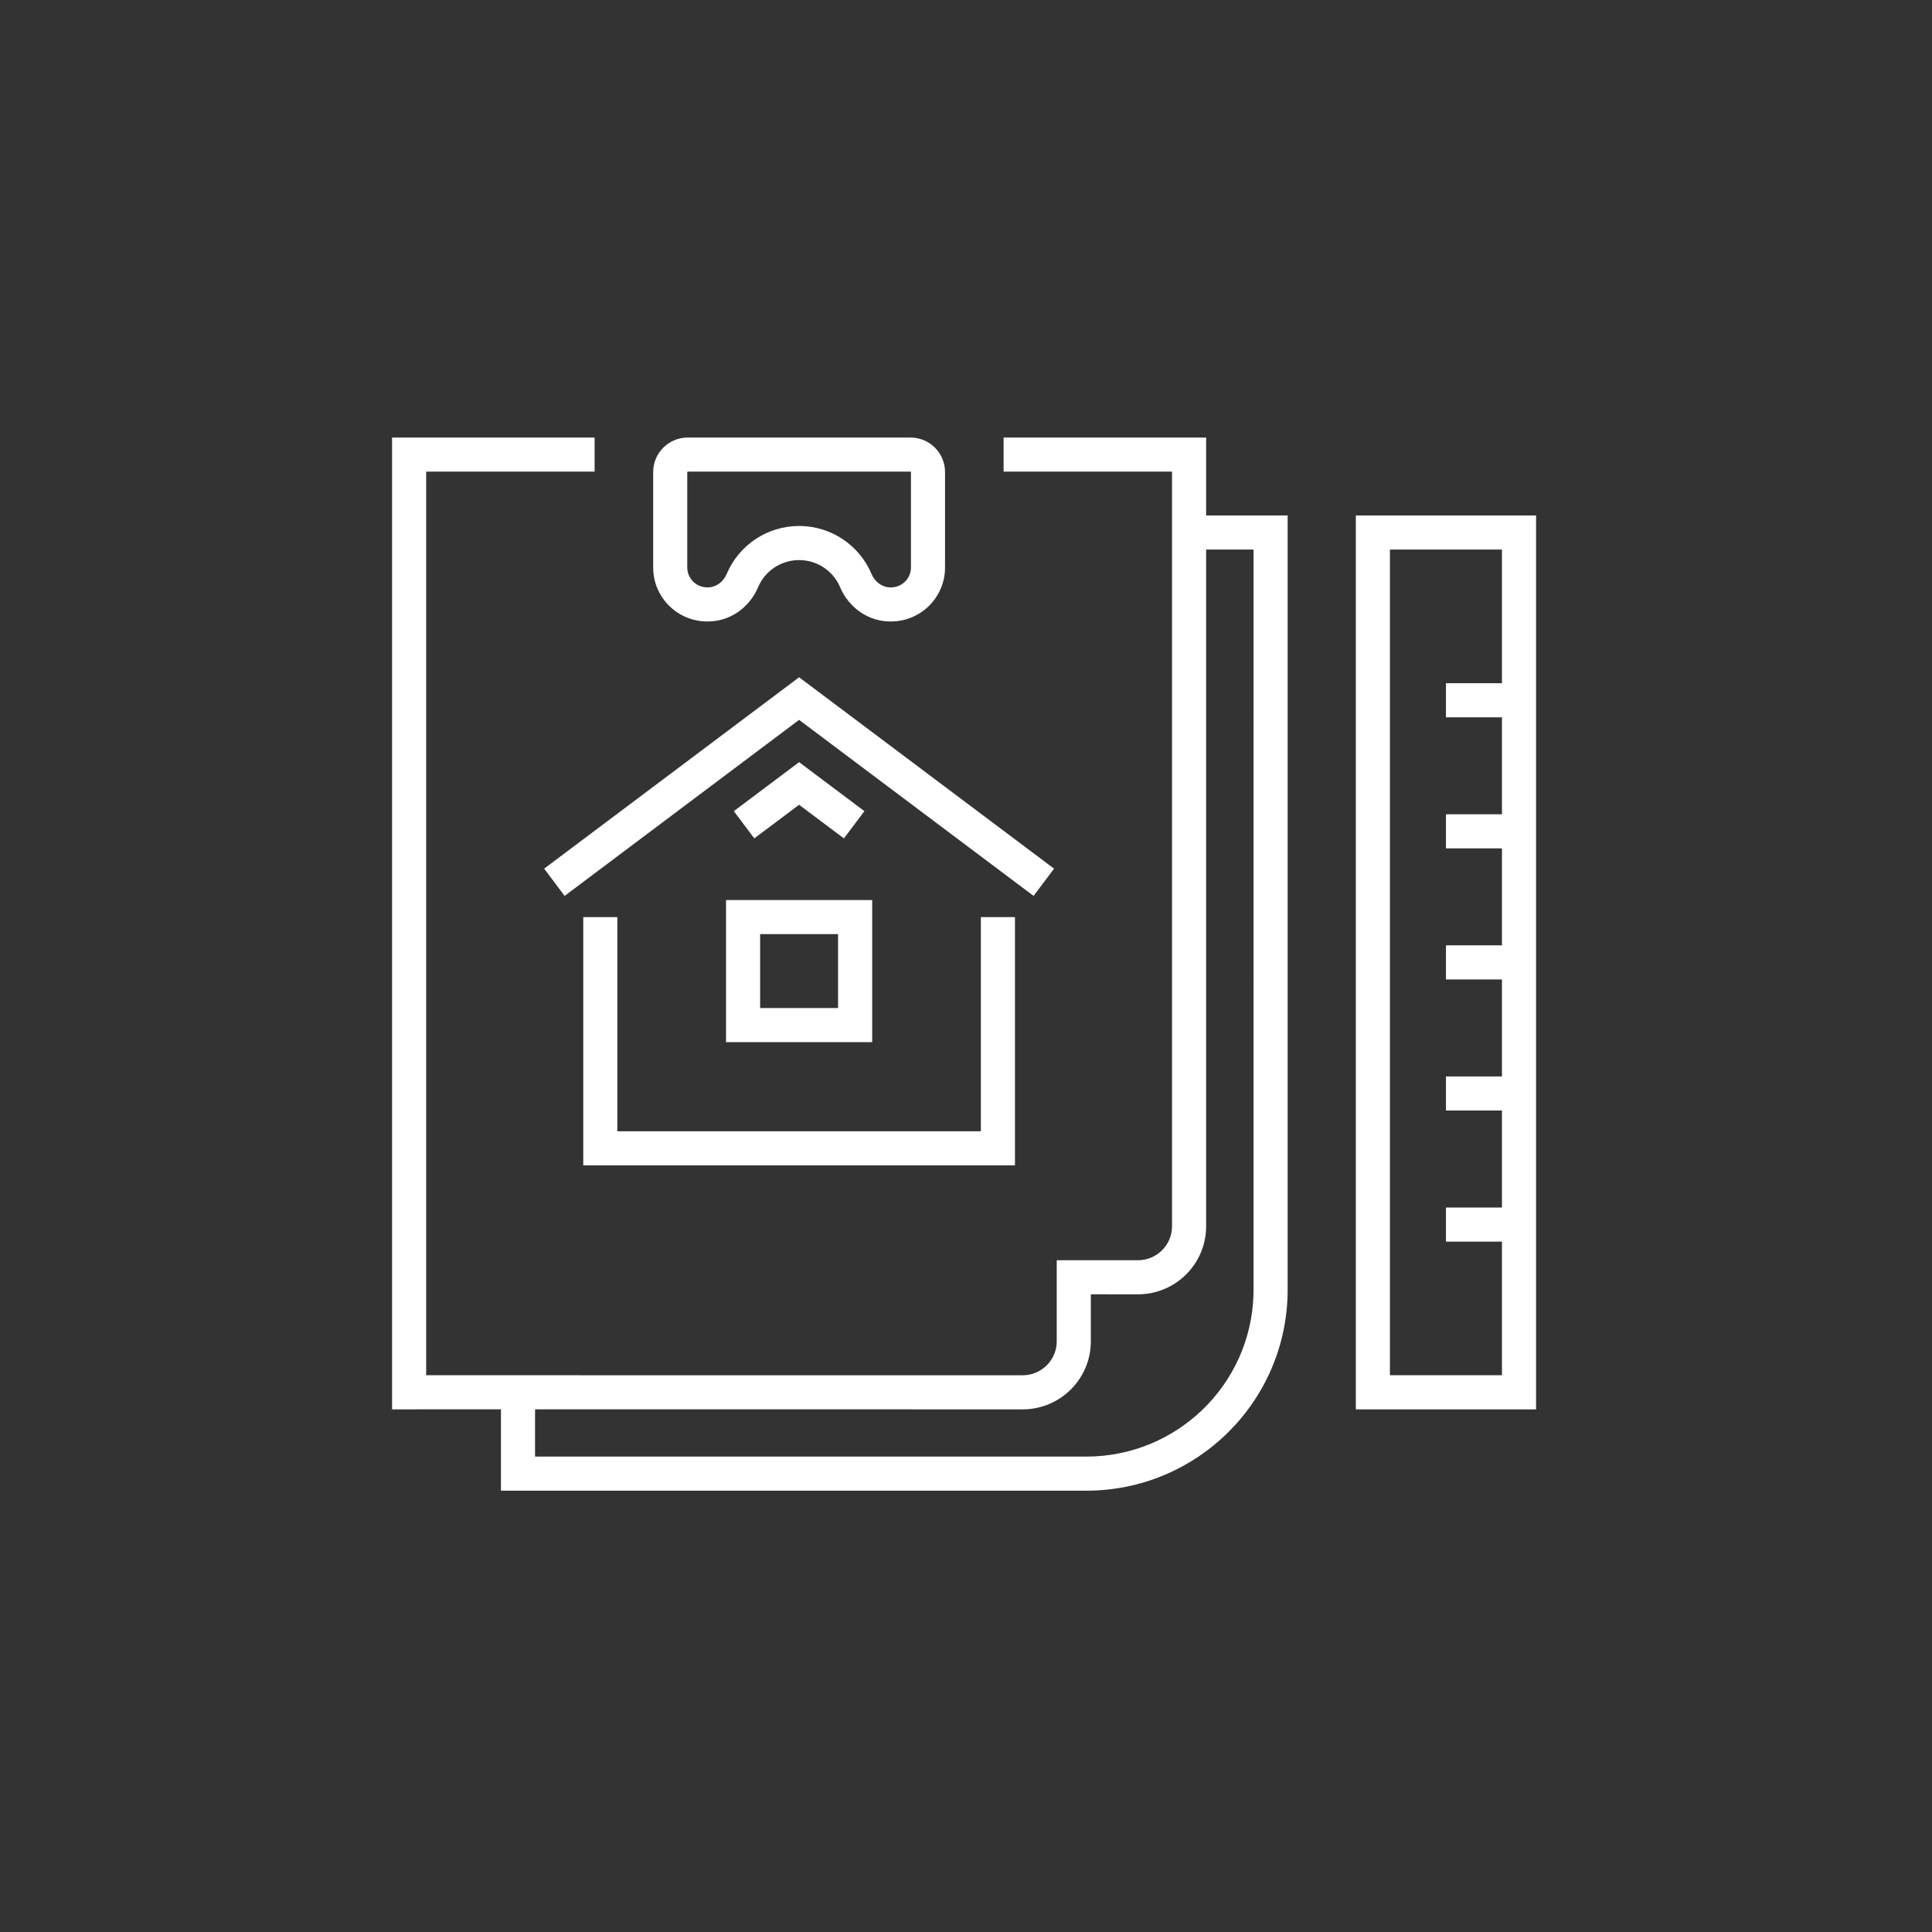 <?xml version="1.0" encoding="UTF-8"?>
<svg width="85px" height="85px" viewBox="0 0 85 85" version="1.1" xmlns="http://www.w3.org/2000/svg" xmlns:xlink="http://www.w3.org/1999/xlink">
    <rect x="0" y="0" width="85" height="85" fill="#333333" stroke="none"/>
    <title>careers-corporate-icon6</title>
    <g id="careers-corporate-icon6" stroke="none" stroke-width="1" fill="none" fill-rule="evenodd">
        <g id="Group-22-Copy" transform="translate(17.25, 19.25)" fill="#FFFFFF" fill-rule="nonzero">
            <path d="M8.91,0 L8.91,1.5 L1.5,1.5 L1.5,41.255 L27.742,41.256 C28.522,41.256 29.163,40.663 29.235,39.906 L29.242,39.762 L29.242,36.195 L32.816,36.195 C33.644,36.195 34.315,35.525 34.315,34.7 L34.315,1.5 L26.904,1.5 L26.904,0 L35.815,0 L35.815,3.428 L39.401,3.428 L39.401,37.491 C39.401,42.375 35.433,46.334 30.54,46.334 L4.79,46.334 L4.79,42.755 L0,42.756 L0,0 L8.91,0 Z M37.9,4.928 L35.815,4.928 L35.815,34.7 C35.815,36.354 34.472,37.695 32.816,37.695 L30.742,37.694 L30.742,39.762 C30.742,41.357 29.493,42.66 27.919,42.751 L27.742,42.756 L6.29,42.755 L6.29,44.833 L30.54,44.834 C34.524,44.834 37.769,41.676 37.897,37.734 L37.901,37.491 L37.9,4.928 Z M9.911,21.098 L9.911,30.521 L25.904,30.521 L25.904,21.098 L27.404,21.098 L27.404,32.022 L8.411,32.022 L8.411,21.098 L9.911,21.098 Z M21.122,20.348 L21.122,26.6 L14.692,26.6 L14.692,20.348 L21.122,20.348 Z M19.621,21.848 L16.192,21.848 L16.192,25.099 L19.621,25.099 L19.621,21.848 Z M17.907,10.547 L18.358,10.885 L29.124,18.967 L28.224,20.166 L17.907,12.421 L7.591,20.166 L6.691,18.967 L17.457,10.885 L17.907,10.547 Z M17.907,14.281 L18.358,14.619 C18.478,14.71 18.488,14.717 18.9,15.026 L19.011,15.11 C19.414,15.412 19.568,15.528 19.811,15.71 L20.282,16.063 L20.45,16.189 L20.532,16.251 L20.58,16.287 L20.662,16.348 C20.691,16.371 20.727,16.397 20.779,16.437 L19.879,17.636 C19.715,17.513 19.715,17.513 19.55,17.39 L19.114,17.062 L18.995,16.973 L18.795,16.823 C18.61,16.684 18.446,16.561 18.111,16.309 L17.999,16.226 L17.907,16.156 L15.936,17.636 L15.036,16.437 L17.457,14.619 L17.907,14.281 Z M22.807,0 C23.647,0 24.328,0.68 24.328,1.52 L24.328,5.717 C24.328,7.029 23.263,8.092 21.95,8.092 L21.925,8.092 C20.952,8.092 20.095,7.49 19.711,6.583 C19.407,5.867 18.702,5.391 17.907,5.391 C17.113,5.391 16.407,5.867 16.104,6.583 C15.719,7.49 14.863,8.092 13.89,8.092 L13.865,8.092 C12.552,8.092 11.487,7.029 11.487,5.717 L11.487,1.52 C11.487,0.68 12.168,0 13.008,0 L22.807,0 Z M22.807,1.5 L13.008,1.5 C12.996,1.5 12.987,1.509 12.987,1.52 L12.987,5.717 C12.987,6.2 13.38,6.592 13.865,6.592 L13.89,6.592 C14.244,6.592 14.567,6.364 14.723,5.998 C15.26,4.731 16.506,3.891 17.907,3.891 C19.309,3.891 20.555,4.731 21.092,5.998 C21.248,6.365 21.571,6.592 21.925,6.592 L21.95,6.592 C22.435,6.592 22.828,6.2 22.828,5.717 L22.828,1.52 C22.828,1.509 22.819,1.5 22.807,1.5 Z M50.331,3.428 L50.331,42.756 L42.401,42.756 L42.401,3.428 L50.331,3.428 Z M48.83,4.928 L43.901,4.928 L43.901,41.255 L48.83,41.255 L48.83,35.376 L46.366,35.376 L46.366,33.876 L48.83,33.876 L48.83,29.609 L46.366,29.609 L46.366,28.109 L48.83,28.109 L48.83,23.842 L46.366,23.842 L46.366,22.342 L48.83,22.342 L48.83,18.075 L46.366,18.075 L46.366,16.575 L48.83,16.575 L48.83,12.308 L46.366,12.308 L46.366,10.808 L48.83,10.808 L48.83,4.928 Z" id="Combined-Shape"></path>
        </g>
    </g>
</svg>